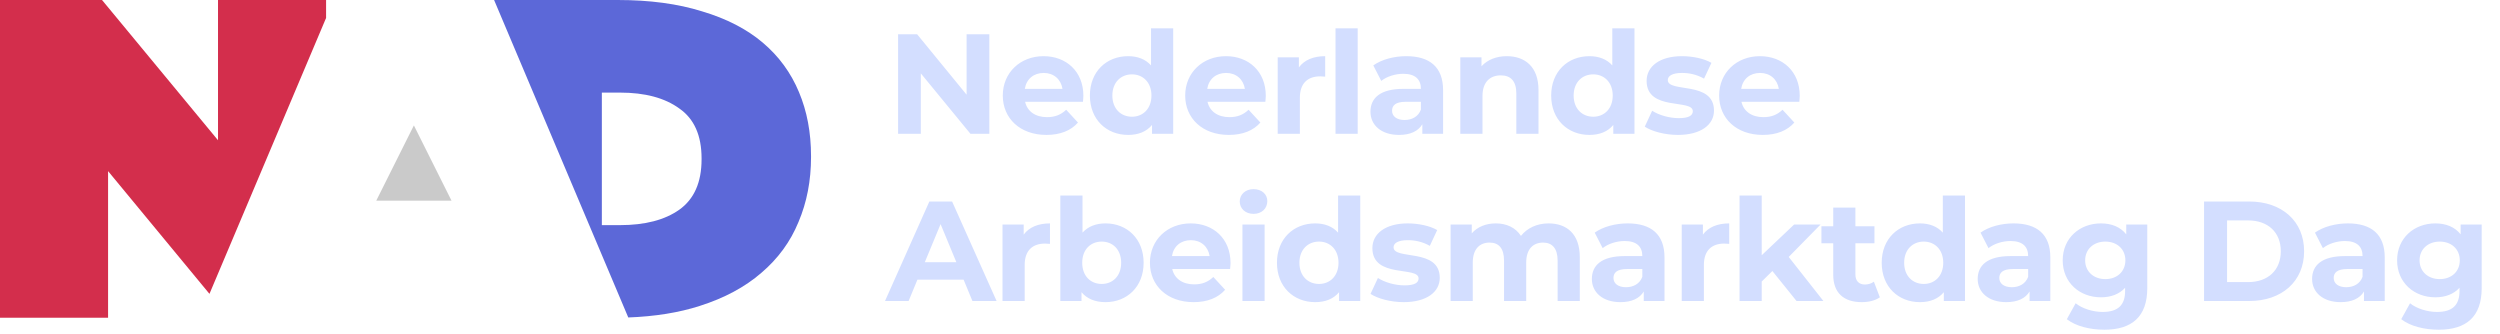 <svg width="299" height="40" viewBox="0 0 299 40" fill="none" xmlns="http://www.w3.org/2000/svg">
<path d="M115.605 4.1H118.325V16H116.064L110.131 8.775V16H107.411V4.1H109.689L115.605 11.325V4.1ZM129.572 11.461C129.572 11.665 129.538 11.954 129.521 12.175H122.602C122.857 13.314 123.826 14.011 125.22 14.011C126.189 14.011 126.886 13.722 127.515 13.127L128.926 14.657C128.076 15.626 126.801 16.136 125.152 16.136C121.99 16.136 119.933 14.147 119.933 11.427C119.933 8.69 122.024 6.718 124.812 6.718C127.498 6.718 129.572 8.52 129.572 11.461ZM124.829 8.724C123.622 8.724 122.755 9.455 122.568 10.628H127.073C126.886 9.472 126.019 8.724 124.829 8.724ZM137.662 3.386H140.314V16H137.781V14.946C137.118 15.745 136.149 16.136 134.925 16.136C132.341 16.136 130.352 14.3 130.352 11.427C130.352 8.554 132.341 6.718 134.925 6.718C136.047 6.718 136.999 7.075 137.662 7.823V3.386ZM135.384 13.96C136.693 13.96 137.713 13.008 137.713 11.427C137.713 9.846 136.693 8.894 135.384 8.894C134.058 8.894 133.038 9.846 133.038 11.427C133.038 13.008 134.058 13.96 135.384 13.96ZM151.388 11.461C151.388 11.665 151.354 11.954 151.337 12.175H144.418C144.673 13.314 145.642 14.011 147.036 14.011C148.005 14.011 148.702 13.722 149.331 13.127L150.742 14.657C149.892 15.626 148.617 16.136 146.968 16.136C143.806 16.136 141.749 14.147 141.749 11.427C141.749 8.69 143.84 6.718 146.628 6.718C149.314 6.718 151.388 8.52 151.388 11.461ZM146.645 8.724C145.438 8.724 144.571 9.455 144.384 10.628H148.889C148.702 9.472 147.835 8.724 146.645 8.724ZM155.346 8.061C155.992 7.177 157.08 6.718 158.491 6.718V9.166C158.27 9.149 158.1 9.132 157.896 9.132C156.434 9.132 155.465 9.931 155.465 11.682V16H152.813V6.854H155.346V8.061ZM159.728 16V3.386H162.38V16H159.728ZM168.19 6.718C170.978 6.718 172.593 8.01 172.593 10.781V16H170.111V14.861C169.618 15.694 168.666 16.136 167.323 16.136C165.181 16.136 163.906 14.946 163.906 13.365C163.906 11.75 165.045 10.628 167.833 10.628H169.941C169.941 9.489 169.261 8.826 167.833 8.826C166.864 8.826 165.861 9.149 165.198 9.676L164.246 7.823C165.249 7.109 166.728 6.718 168.19 6.718ZM167.986 14.351C168.87 14.351 169.635 13.943 169.941 13.11V12.175H168.122C166.881 12.175 166.49 12.634 166.49 13.246C166.49 13.909 167.051 14.351 167.986 14.351ZM180.213 6.718C182.372 6.718 184.004 7.976 184.004 10.764V16H181.352V11.172C181.352 9.693 180.672 9.013 179.499 9.013C178.224 9.013 177.306 9.795 177.306 11.478V16H174.654V6.854H177.187V7.925C177.901 7.143 178.972 6.718 180.213 6.718ZM192.831 3.386H195.483V16H192.95V14.946C192.287 15.745 191.318 16.136 190.094 16.136C187.51 16.136 185.521 14.3 185.521 11.427C185.521 8.554 187.51 6.718 190.094 6.718C191.216 6.718 192.168 7.075 192.831 7.823V3.386ZM190.553 13.96C191.862 13.96 192.882 13.008 192.882 11.427C192.882 9.846 191.862 8.894 190.553 8.894C189.227 8.894 188.207 9.846 188.207 11.427C188.207 13.008 189.227 13.96 190.553 13.96ZM200.675 16.136C199.128 16.136 197.564 15.711 196.714 15.15L197.598 13.246C198.414 13.773 199.655 14.13 200.777 14.13C202.001 14.13 202.46 13.807 202.46 13.297C202.46 11.801 196.935 13.331 196.935 9.676C196.935 7.942 198.499 6.718 201.168 6.718C202.426 6.718 203.82 7.007 204.687 7.517L203.803 9.404C202.902 8.894 202.001 8.724 201.168 8.724C199.978 8.724 199.468 9.098 199.468 9.574C199.468 11.138 204.993 9.625 204.993 13.229C204.993 14.929 203.412 16.136 200.675 16.136ZM215.248 11.461C215.248 11.665 215.214 11.954 215.197 12.175H208.278C208.533 13.314 209.502 14.011 210.896 14.011C211.865 14.011 212.562 13.722 213.191 13.127L214.602 14.657C213.752 15.626 212.477 16.136 210.828 16.136C207.666 16.136 205.609 14.147 205.609 11.427C205.609 8.69 207.7 6.718 210.488 6.718C213.174 6.718 215.248 8.52 215.248 11.461ZM210.505 8.724C209.298 8.724 208.431 9.455 208.244 10.628H212.749C212.562 9.472 211.695 8.724 210.505 8.724ZM116.302 36L115.248 33.45H109.723L108.669 36H105.847L111.151 24.1H113.871L119.192 36H116.302ZM110.607 31.359H114.381L112.494 26.803L110.607 31.359ZM122.433 28.061C123.079 27.177 124.167 26.718 125.578 26.718V29.166C125.357 29.149 125.187 29.132 124.983 29.132C123.521 29.132 122.552 29.931 122.552 31.682V36H119.9V26.854H122.433V28.061ZM132.221 26.718C134.788 26.718 136.777 28.554 136.777 31.427C136.777 34.3 134.788 36.136 132.221 36.136C130.997 36.136 130.011 35.745 129.348 34.946V36H126.815V23.386H129.467V27.823C130.147 27.075 131.082 26.718 132.221 26.718ZM131.762 33.96C133.088 33.96 134.091 33.008 134.091 31.427C134.091 29.846 133.088 28.894 131.762 28.894C130.436 28.894 129.433 29.846 129.433 31.427C129.433 33.008 130.436 33.96 131.762 33.96ZM147.171 31.461C147.171 31.665 147.137 31.954 147.12 32.175H140.201C140.456 33.314 141.425 34.011 142.819 34.011C143.788 34.011 144.485 33.722 145.114 33.127L146.525 34.657C145.675 35.626 144.4 36.136 142.751 36.136C139.589 36.136 137.532 34.147 137.532 31.427C137.532 28.69 139.623 26.718 142.411 26.718C145.097 26.718 147.171 28.52 147.171 31.461ZM142.428 28.724C141.221 28.724 140.354 29.455 140.167 30.628H144.672C144.485 29.472 143.618 28.724 142.428 28.724ZM149.922 25.579C148.936 25.579 148.273 24.933 148.273 24.1C148.273 23.267 148.936 22.621 149.922 22.621C150.908 22.621 151.571 23.233 151.571 24.049C151.571 24.933 150.908 25.579 149.922 25.579ZM148.596 36V26.854H151.248V36H148.596ZM160.034 23.386H162.686V36H160.153V34.946C159.49 35.745 158.521 36.136 157.297 36.136C154.713 36.136 152.724 34.3 152.724 31.427C152.724 28.554 154.713 26.718 157.297 26.718C158.419 26.718 159.371 27.075 160.034 27.823V23.386ZM157.756 33.96C159.065 33.96 160.085 33.008 160.085 31.427C160.085 29.846 159.065 28.894 157.756 28.894C156.43 28.894 155.41 29.846 155.41 31.427C155.41 33.008 156.43 33.96 157.756 33.96ZM167.877 36.136C166.33 36.136 164.766 35.711 163.916 35.15L164.8 33.246C165.616 33.773 166.857 34.13 167.979 34.13C169.203 34.13 169.662 33.807 169.662 33.297C169.662 31.801 164.137 33.331 164.137 29.676C164.137 27.942 165.701 26.718 168.37 26.718C169.628 26.718 171.022 27.007 171.889 27.517L171.005 29.404C170.104 28.894 169.203 28.724 168.37 28.724C167.18 28.724 166.67 29.098 166.67 29.574C166.67 31.138 172.195 29.625 172.195 33.229C172.195 34.929 170.614 36.136 167.877 36.136ZM185.204 26.718C187.38 26.718 188.944 27.976 188.944 30.764V36H186.292V31.172C186.292 29.693 185.629 29.013 184.558 29.013C183.368 29.013 182.535 29.778 182.535 31.41V36H179.883V31.172C179.883 29.693 179.254 29.013 178.149 29.013C176.976 29.013 176.143 29.778 176.143 31.41V36H173.491V26.854H176.024V27.908C176.704 27.126 177.724 26.718 178.897 26.718C180.172 26.718 181.26 27.211 181.906 28.214C182.637 27.279 183.827 26.718 185.204 26.718ZM194.671 26.718C197.459 26.718 199.074 28.01 199.074 30.781V36H196.592V34.861C196.099 35.694 195.147 36.136 193.804 36.136C191.662 36.136 190.387 34.946 190.387 33.365C190.387 31.75 191.526 30.628 194.314 30.628H196.422C196.422 29.489 195.742 28.826 194.314 28.826C193.345 28.826 192.342 29.149 191.679 29.676L190.727 27.823C191.73 27.109 193.209 26.718 194.671 26.718ZM194.467 34.351C195.351 34.351 196.116 33.943 196.422 33.11V32.175H194.603C193.362 32.175 192.971 32.634 192.971 33.246C192.971 33.909 193.532 34.351 194.467 34.351ZM203.667 28.061C204.313 27.177 205.401 26.718 206.812 26.718V29.166C206.591 29.149 206.421 29.132 206.217 29.132C204.755 29.132 203.786 29.931 203.786 31.682V36H201.134V26.854H203.667V28.061ZM214.866 36L211.976 32.413L210.701 33.671V36H208.049V23.386H210.701V30.526L214.577 26.854H217.739L213.931 30.73L218.079 36H214.866ZM224.116 33.688L224.83 35.558C224.286 35.949 223.487 36.136 222.671 36.136C220.512 36.136 219.254 35.031 219.254 32.855V29.098H217.843V27.058H219.254V24.831H221.906V27.058H224.184V29.098H221.906V32.821C221.906 33.603 222.331 34.028 223.045 34.028C223.436 34.028 223.827 33.909 224.116 33.688ZM232.361 23.386H235.013V36H232.48V34.946C231.817 35.745 230.848 36.136 229.624 36.136C227.04 36.136 225.051 34.3 225.051 31.427C225.051 28.554 227.04 26.718 229.624 26.718C230.746 26.718 231.698 27.075 232.361 27.823V23.386ZM230.083 33.96C231.392 33.96 232.412 33.008 232.412 31.427C232.412 29.846 231.392 28.894 230.083 28.894C228.757 28.894 227.737 29.846 227.737 31.427C227.737 33.008 228.757 33.96 230.083 33.96ZM240.816 26.718C243.604 26.718 245.219 28.01 245.219 30.781V36H242.737V34.861C242.244 35.694 241.292 36.136 239.949 36.136C237.807 36.136 236.532 34.946 236.532 33.365C236.532 31.75 237.671 30.628 240.459 30.628H242.567C242.567 29.489 241.887 28.826 240.459 28.826C239.49 28.826 238.487 29.149 237.824 29.676L236.872 27.823C237.875 27.109 239.354 26.718 240.816 26.718ZM240.612 34.351C241.496 34.351 242.261 33.943 242.567 33.11V32.175H240.748C239.507 32.175 239.116 32.634 239.116 33.246C239.116 33.909 239.677 34.351 240.612 34.351ZM254.298 26.854H256.814V34.47C256.814 37.87 254.978 39.434 251.68 39.434C249.946 39.434 248.263 39.009 247.192 38.176L248.246 36.272C249.028 36.901 250.303 37.309 251.476 37.309C253.346 37.309 254.162 36.459 254.162 34.81V34.419C253.465 35.184 252.462 35.558 251.272 35.558C248.739 35.558 246.699 33.807 246.699 31.138C246.699 28.469 248.739 26.718 251.272 26.718C252.547 26.718 253.601 27.143 254.298 28.027V26.854ZM251.799 33.382C253.193 33.382 254.196 32.481 254.196 31.138C254.196 29.795 253.193 28.894 251.799 28.894C250.405 28.894 249.385 29.795 249.385 31.138C249.385 32.481 250.405 33.382 251.799 33.382ZM263.604 36V24.1H269.01C272.903 24.1 275.572 26.446 275.572 30.05C275.572 33.654 272.903 36 269.01 36H263.604ZM266.358 33.739H268.874C271.237 33.739 272.784 32.328 272.784 30.05C272.784 27.772 271.237 26.361 268.874 26.361H266.358V33.739ZM280.811 26.718C283.599 26.718 285.214 28.01 285.214 30.781V36H282.732V34.861C282.239 35.694 281.287 36.136 279.944 36.136C277.802 36.136 276.527 34.946 276.527 33.365C276.527 31.75 277.666 30.628 280.454 30.628H282.562C282.562 29.489 281.882 28.826 280.454 28.826C279.485 28.826 278.482 29.149 277.819 29.676L276.867 27.823C277.87 27.109 279.349 26.718 280.811 26.718ZM280.607 34.351C281.491 34.351 282.256 33.943 282.562 33.11V32.175H280.743C279.502 32.175 279.111 32.634 279.111 33.246C279.111 33.909 279.672 34.351 280.607 34.351ZM294.293 26.854H296.809V34.47C296.809 37.87 294.973 39.434 291.675 39.434C289.941 39.434 288.258 39.009 287.187 38.176L288.241 36.272C289.023 36.901 290.298 37.309 291.471 37.309C293.341 37.309 294.157 36.459 294.157 34.81V34.419C293.46 35.184 292.457 35.558 291.267 35.558C288.734 35.558 286.694 33.807 286.694 31.138C286.694 28.469 288.734 26.718 291.267 26.718C292.542 26.718 293.596 27.143 294.293 28.027V26.854ZM291.794 33.382C293.188 33.382 294.191 32.481 294.191 31.138C294.191 29.795 293.188 28.894 291.794 28.894C290.4 28.894 289.38 29.795 289.38 31.138C289.38 32.481 290.4 33.382 291.794 33.382Z" fill="#D3DEFF"/>
<path fill-rule="evenodd" clip-rule="evenodd" d="M75.141 37.969C78.351 37.849 81.2 37.389 83.686 36.589C86.645 35.648 89.104 34.327 91.064 32.626C93.061 30.925 94.541 28.898 95.502 26.546C96.501 24.193 97 21.606 97 18.783V18.674C97 15.851 96.519 13.3 95.558 11.02C94.596 8.704 93.154 6.731 91.231 5.103C89.308 3.474 86.885 2.226 83.964 1.357C81.079 0.452 77.713 0 73.867 0H59.093L75.141 37.969ZM81.245 25.08C79.507 26.311 77.14 26.926 74.145 26.926H71.981V11.074H74.145C77.14 11.074 79.507 11.708 81.245 12.974C83.02 14.205 83.908 16.195 83.908 18.946V19.054C83.908 21.805 83.02 23.813 81.245 25.08Z" fill="#5C68D8"/>
<path fill-rule="evenodd" clip-rule="evenodd" d="M25.052 35.144L39 2.146V0H26.074V16.774L12.201 0H0V38H12.926V20.466L25.052 35.144Z" fill="#D32E4C"/>
<path opacity="0.5" d="M49.5 15L54 24H45L49.5 15Z" fill="#979797"/>
</svg>
